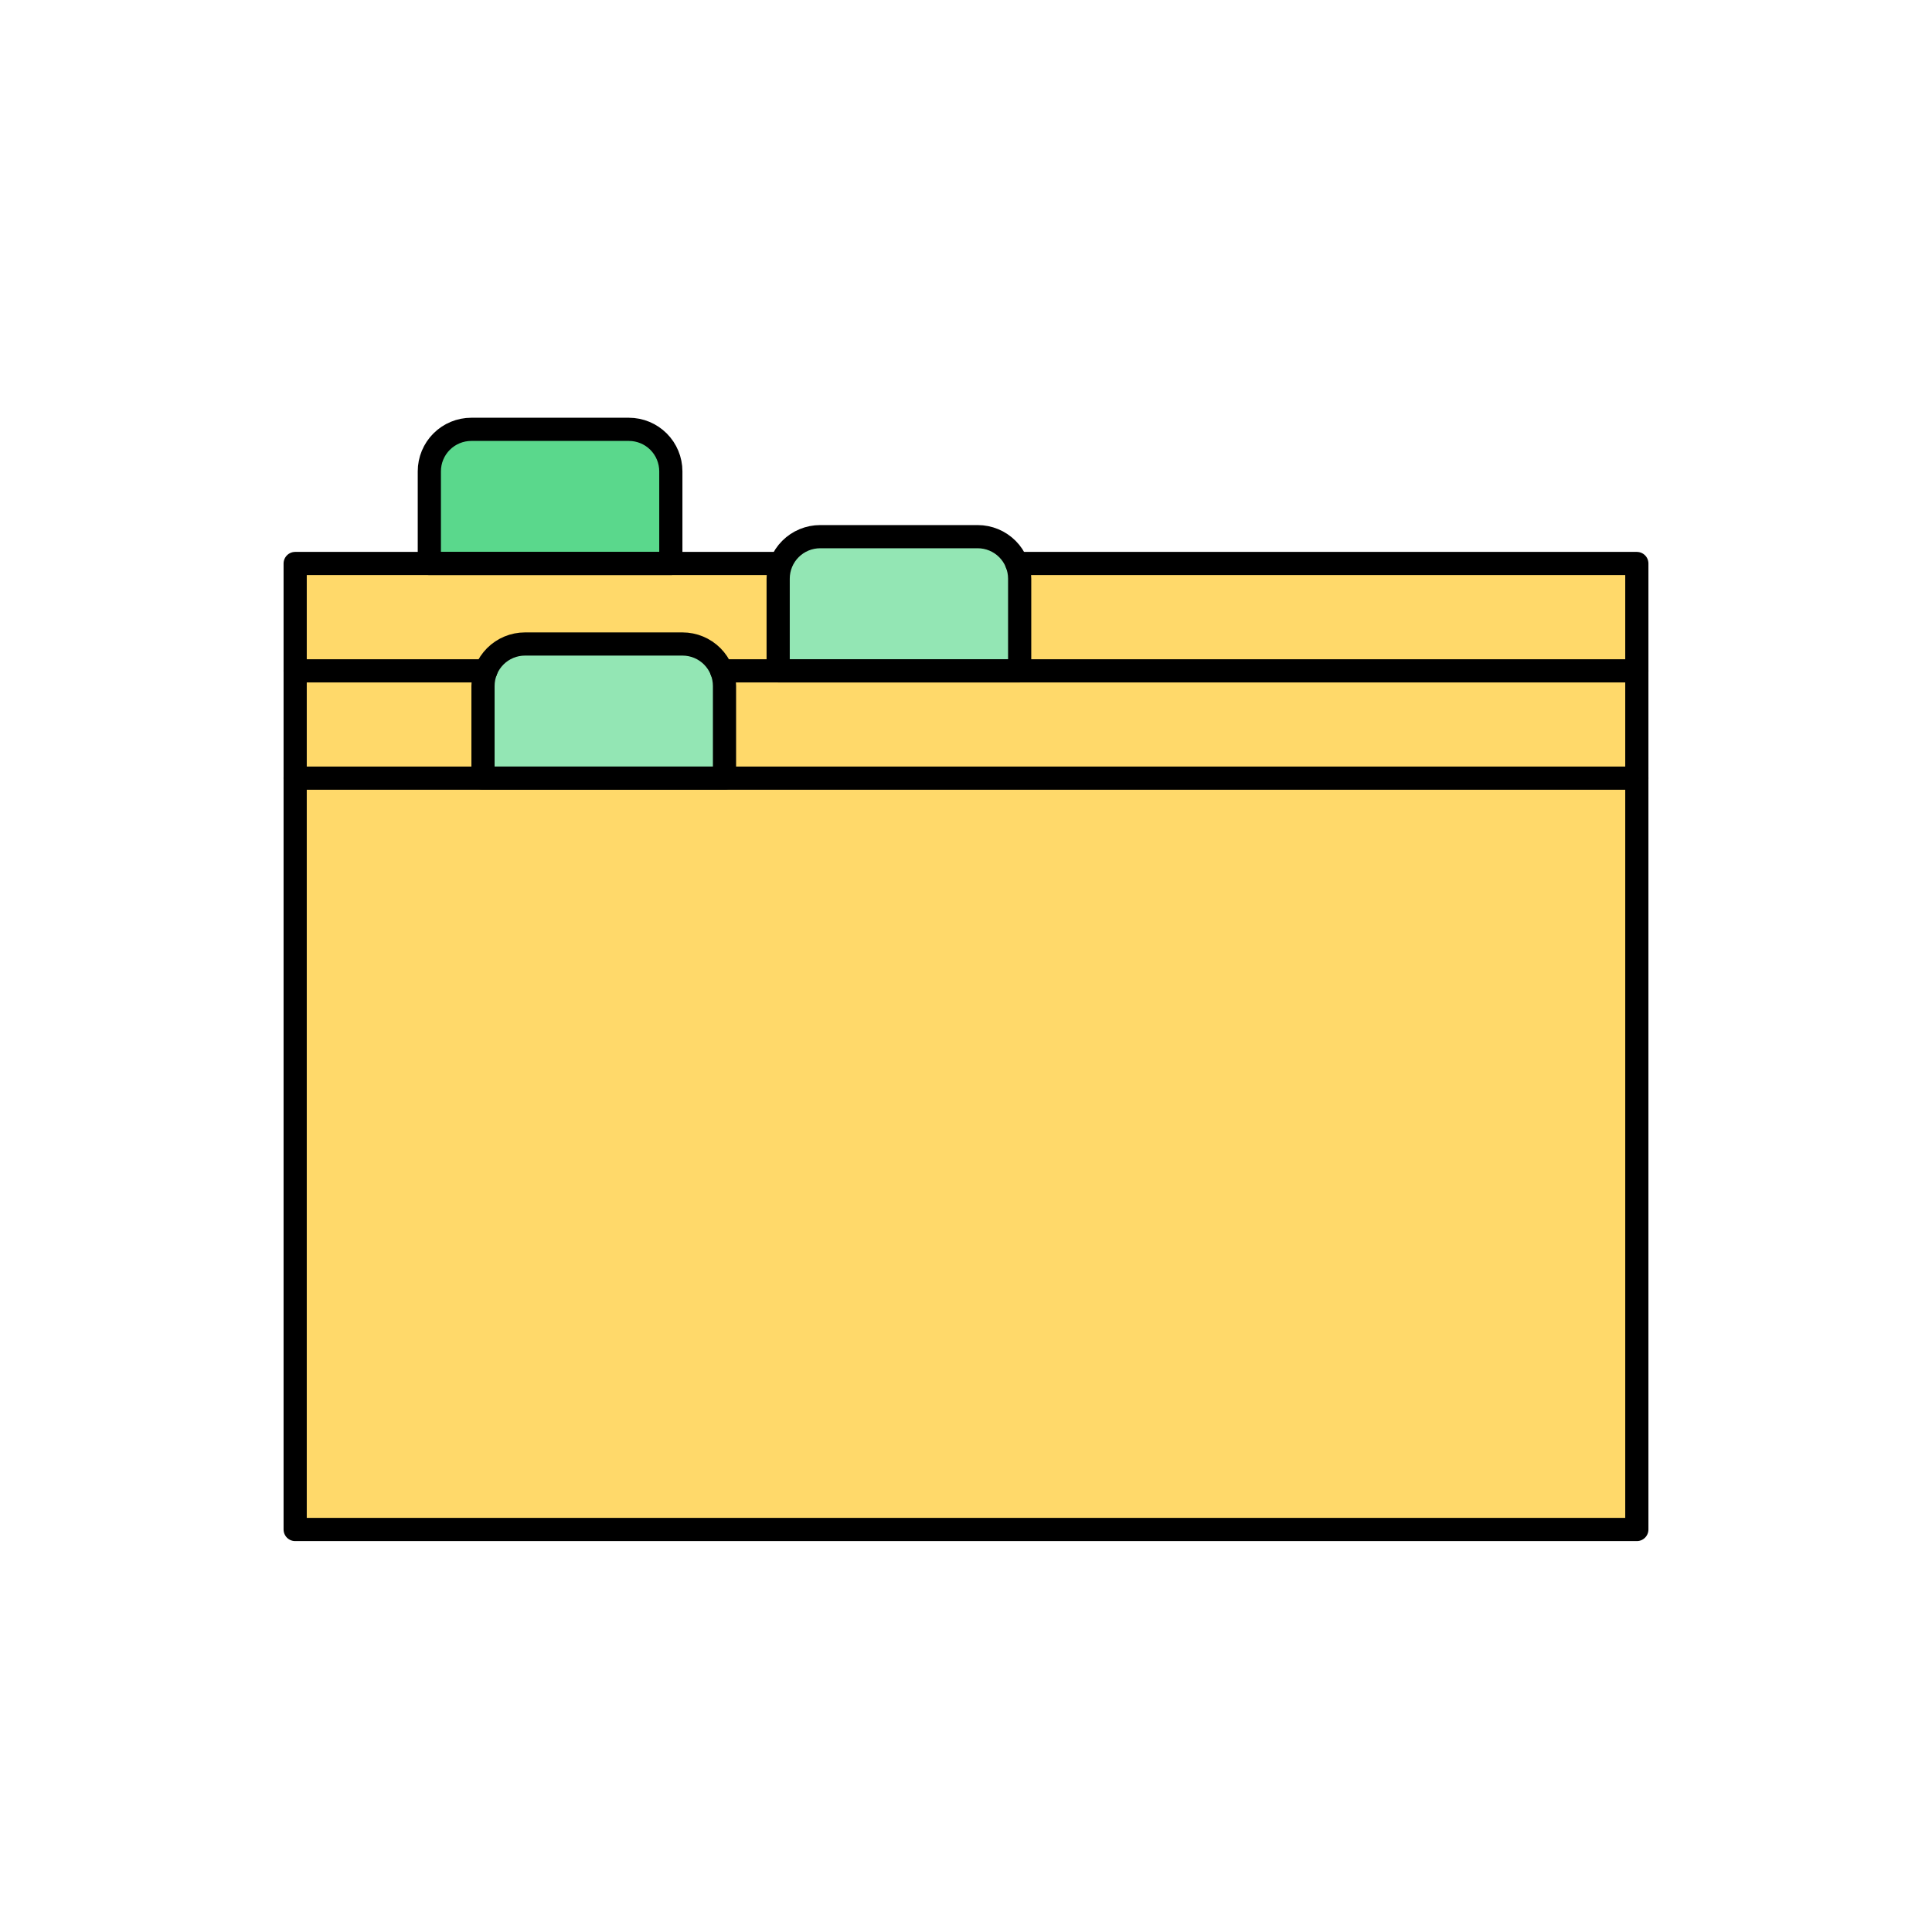 <svg width="500" height="500" viewBox="0 0 500 500" fill="none" xmlns="http://www.w3.org/2000/svg">
<path d="M423.611 145.833H76.389V395.833H423.611V145.833Z" fill="#FFD96A"/>
<path d="M423.611 145.833H76.389V173.611H423.611V145.833Z" fill="#FFD96A"/>
<path d="M423.611 173.611H76.389V201.389H423.611V173.611Z" fill="#FFD96A"/>
<path d="M121.979 111.111H162.743C165.625 111.111 168.39 112.256 170.428 114.294C172.466 116.332 173.611 119.097 173.611 121.979V145.833H111.111V121.979C111.111 119.097 112.256 116.332 114.294 114.294C116.332 112.256 119.097 111.111 121.979 111.111Z" fill="#5AD88C"/>
<path d="M212.257 138.889H253.021C255.903 138.889 258.668 140.034 260.706 142.072C262.744 144.11 263.889 146.875 263.889 149.757V173.611H201.389V149.757C201.389 148.33 201.67 146.916 202.216 145.598C202.762 144.279 203.563 143.081 204.572 142.072C205.581 141.063 206.779 140.262 208.098 139.716C209.417 139.17 210.83 138.889 212.257 138.889Z" fill="#93E6B4"/>
<path d="M135.868 166.667H176.632C179.514 166.667 182.279 167.812 184.317 169.85C186.355 171.888 187.5 174.652 187.5 177.535V201.389H125V177.535C125 174.652 126.145 171.888 128.183 169.85C130.221 167.812 132.986 166.667 135.868 166.667Z" fill="#93E6B4"/>
<path d="M76.389 201.389H423.611" stroke="black" stroke-width="6" stroke-linecap="round" stroke-linejoin="round"/>
<path d="M186.756 173.611H423.611" stroke="black" stroke-width="6" stroke-linecap="round" stroke-linejoin="round"/>
<path d="M76.389 173.611H125.749" stroke="black" stroke-width="6" stroke-linecap="round" stroke-linejoin="round"/>
<path d="M201.389 145.833H76.389V395.833H423.611V145.833H263.146" stroke="black" stroke-width="6" stroke-linecap="round" stroke-linejoin="round"/>
<path d="M121.979 111.111H162.743C165.625 111.111 168.39 112.256 170.428 114.294C172.466 116.332 173.611 119.097 173.611 121.979V145.833H111.111V121.979C111.111 119.097 112.256 116.332 114.294 114.294C116.332 112.256 119.097 111.111 121.979 111.111Z" stroke="black" stroke-width="6" stroke-linecap="round" stroke-linejoin="round"/>
<path d="M212.257 138.889H253.021C255.903 138.889 258.668 140.034 260.706 142.072C262.744 144.11 263.889 146.875 263.889 149.757V173.611H201.389V149.757C201.389 148.33 201.67 146.916 202.216 145.598C202.762 144.279 203.563 143.081 204.572 142.072C205.581 141.063 206.779 140.262 208.098 139.716C209.417 139.17 210.83 138.889 212.257 138.889Z" stroke="black" stroke-width="6" stroke-linecap="round" stroke-linejoin="round"/>
<path d="M135.868 166.667H176.632C179.514 166.667 182.279 167.812 184.317 169.85C186.355 171.888 187.5 174.652 187.5 177.535V201.389H125V177.535C125 174.652 126.145 171.888 128.183 169.85C130.221 167.812 132.986 166.667 135.868 166.667Z" stroke="black" stroke-width="6" stroke-linecap="round" stroke-linejoin="round"/>
</svg>
